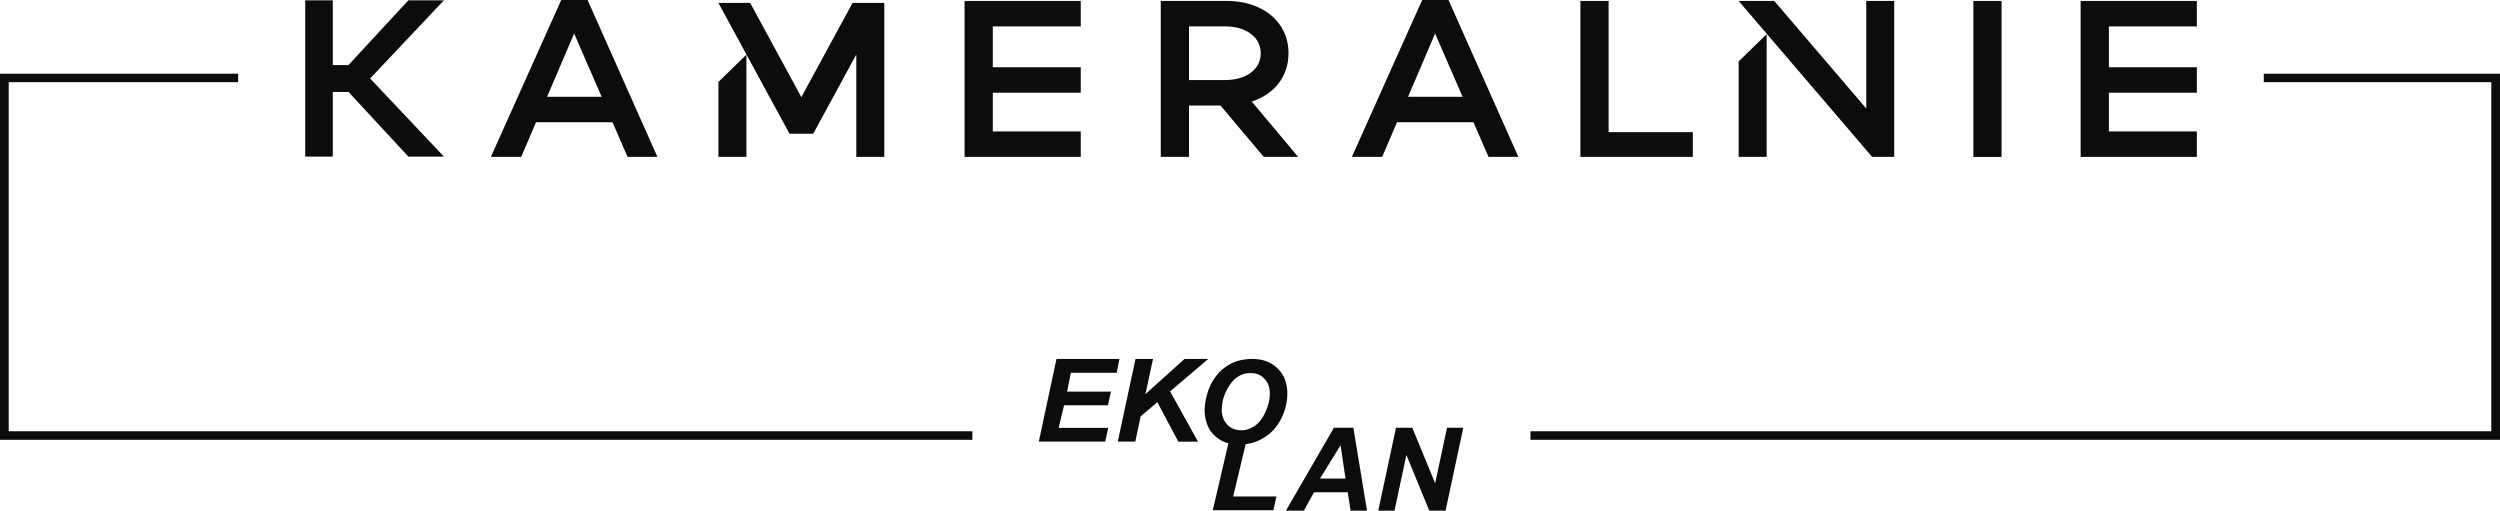 <svg width="235" height="48" viewBox="0 0 235 48" fill="none" xmlns="http://www.w3.org/2000/svg">
<path d="M0.818 7.725H22.389V6.927H0V41.342H91.404V40.539H0.818V7.725Z" fill="#0C0C0C"/>
<path d="M212.795 6.927V7.725H234.182V40.539H143.866V41.342H235V6.927H212.795Z" fill="#0C0C0C"/>
<path d="M104.967 35.044L105.151 34.114L105.233 33.738H99.31L97.647 41.511H103.889L104.171 40.222H99.511L100.02 38.098H104.149L104.431 36.809H100.302L100.665 35.044H104.967ZM113.566 33.738H111.35L107.671 37.046L108.386 33.738H106.739L105.151 41.136L105.07 41.511H106.717L107.221 39.133L108.792 37.807L110.765 41.517H112.613L109.99 36.793L113.566 33.744V33.738ZM136.02 40.206L134.904 45.421L132.753 40.206H131.225L129.556 48H131.084L132.2 42.764L134.352 48H135.885L137.548 40.206H136.02ZM124.078 44.983L125.281 43.038L126.012 41.849L126.478 44.983H124.078ZM127.215 40.206H125.384L125.286 40.386L120.876 48H122.566L123.52 46.272H126.69L126.955 48H128.5L127.215 40.206ZM115.354 39.905C115.029 39.551 114.845 39.091 114.845 38.557C114.845 37.686 115.11 36.893 115.62 36.158C116.004 35.583 116.514 35.223 117.104 35.107C117.245 35.086 117.408 35.07 117.57 35.07C118.101 35.07 118.53 35.244 118.855 35.604C119.201 35.942 119.364 36.417 119.364 37.03C119.364 37.585 119.223 38.14 118.952 38.737C118.687 39.308 118.362 39.746 117.961 40.026C117.679 40.206 117.392 40.343 117.104 40.402C116.964 40.444 116.823 40.444 116.676 40.444C116.124 40.444 115.701 40.264 115.349 39.91M117.977 41.553C118.259 41.453 118.546 41.31 118.79 41.152C119.483 40.756 120.009 40.164 120.421 39.387C120.805 38.616 121.011 37.823 121.011 37.009C121.011 36.016 120.708 35.223 120.095 34.631C119.483 34.034 118.692 33.738 117.695 33.738C117.489 33.738 117.31 33.738 117.104 33.781C116.617 33.818 116.151 33.96 115.717 34.177C115.148 34.478 114.661 34.869 114.298 35.366C113.908 35.863 113.626 36.454 113.442 37.152C113.301 37.649 113.236 38.145 113.236 38.6C113.236 39.091 113.339 39.593 113.539 40.063C113.761 40.56 114.108 40.956 114.612 41.295C114.856 41.453 115.143 41.596 115.468 41.67L114.005 47.958H119.7L119.982 46.668H115.918L117.094 41.749C117.397 41.707 117.706 41.649 117.966 41.548" fill="#0C0C0C"/>
<path d="M53.968 3.149L51.427 9.099H56.558L53.968 3.149ZM50.387 11.493L48.994 14.748H46.144L52.754 0H55.231L61.798 14.748H58.991L57.577 11.493H50.387Z" fill="#0C0C0C"/>
<path d="M93.323 6.32H101.591V8.713H93.323V12.354H101.591V14.748H90.668V0.09H101.591V2.483H93.323V6.32Z" fill="#0C0C0C"/>
<path d="M115.192 7.524C117.05 7.524 118.508 6.579 118.508 5.004C118.508 3.429 117.045 2.483 115.192 2.483H111.767V7.524H115.192ZM111.767 9.918V14.748H109.112V0.085H115.284C118.665 0.085 121.12 2.024 121.12 4.999C121.12 7.218 119.77 8.856 117.668 9.548L122.024 14.748H118.795L114.726 9.918H111.762H111.767Z" fill="#0C0C0C"/>
<path d="M134.899 3.149L132.357 9.099H137.483L134.899 3.149ZM131.317 11.493L129.925 14.748H127.074L133.685 0H136.161L142.729 14.748H139.922L138.507 11.493H131.317Z" fill="#0C0C0C"/>
<path d="M159.125 14.748H148.559V0.09H151.208V12.423H159.125V14.748Z" fill="#0C0C0C"/>
<path d="M188.146 0.09H185.497V14.753H188.146V0.09Z" fill="#0C0C0C"/>
<path d="M198.236 6.32H206.504V8.713H198.236V12.354H206.504V14.748H195.58V0.09H206.504V2.483H198.236V6.32Z" fill="#0C0C0C"/>
<path d="M41.728 0.032H38.385L32.755 6.114H31.281V0.032H28.691V14.721H31.281V8.639H32.755L38.385 14.721H41.728L34.792 7.376L41.728 0.032Z" fill="#0C0C0C"/>
<path d="M163.433 14.748H166.066V3.207L163.433 5.775V14.748Z" fill="#0C0C0C"/>
<path d="M175.429 0.09V10.198L166.781 0.09H163.433L175.982 14.748H178.057V0.09H175.429Z" fill="#0C0C0C"/>
<path d="M67.531 14.748H70.164V5.136L67.531 7.704V14.748Z" fill="#0C0C0C"/>
<path d="M83.125 0.275H80.139L75.328 9.131L70.516 0.275H67.531L74.212 12.571H76.444L80.492 5.125V14.748H83.125V0.328H83.098L83.125 0.275Z" fill="#0C0C0C"/>
</svg>
